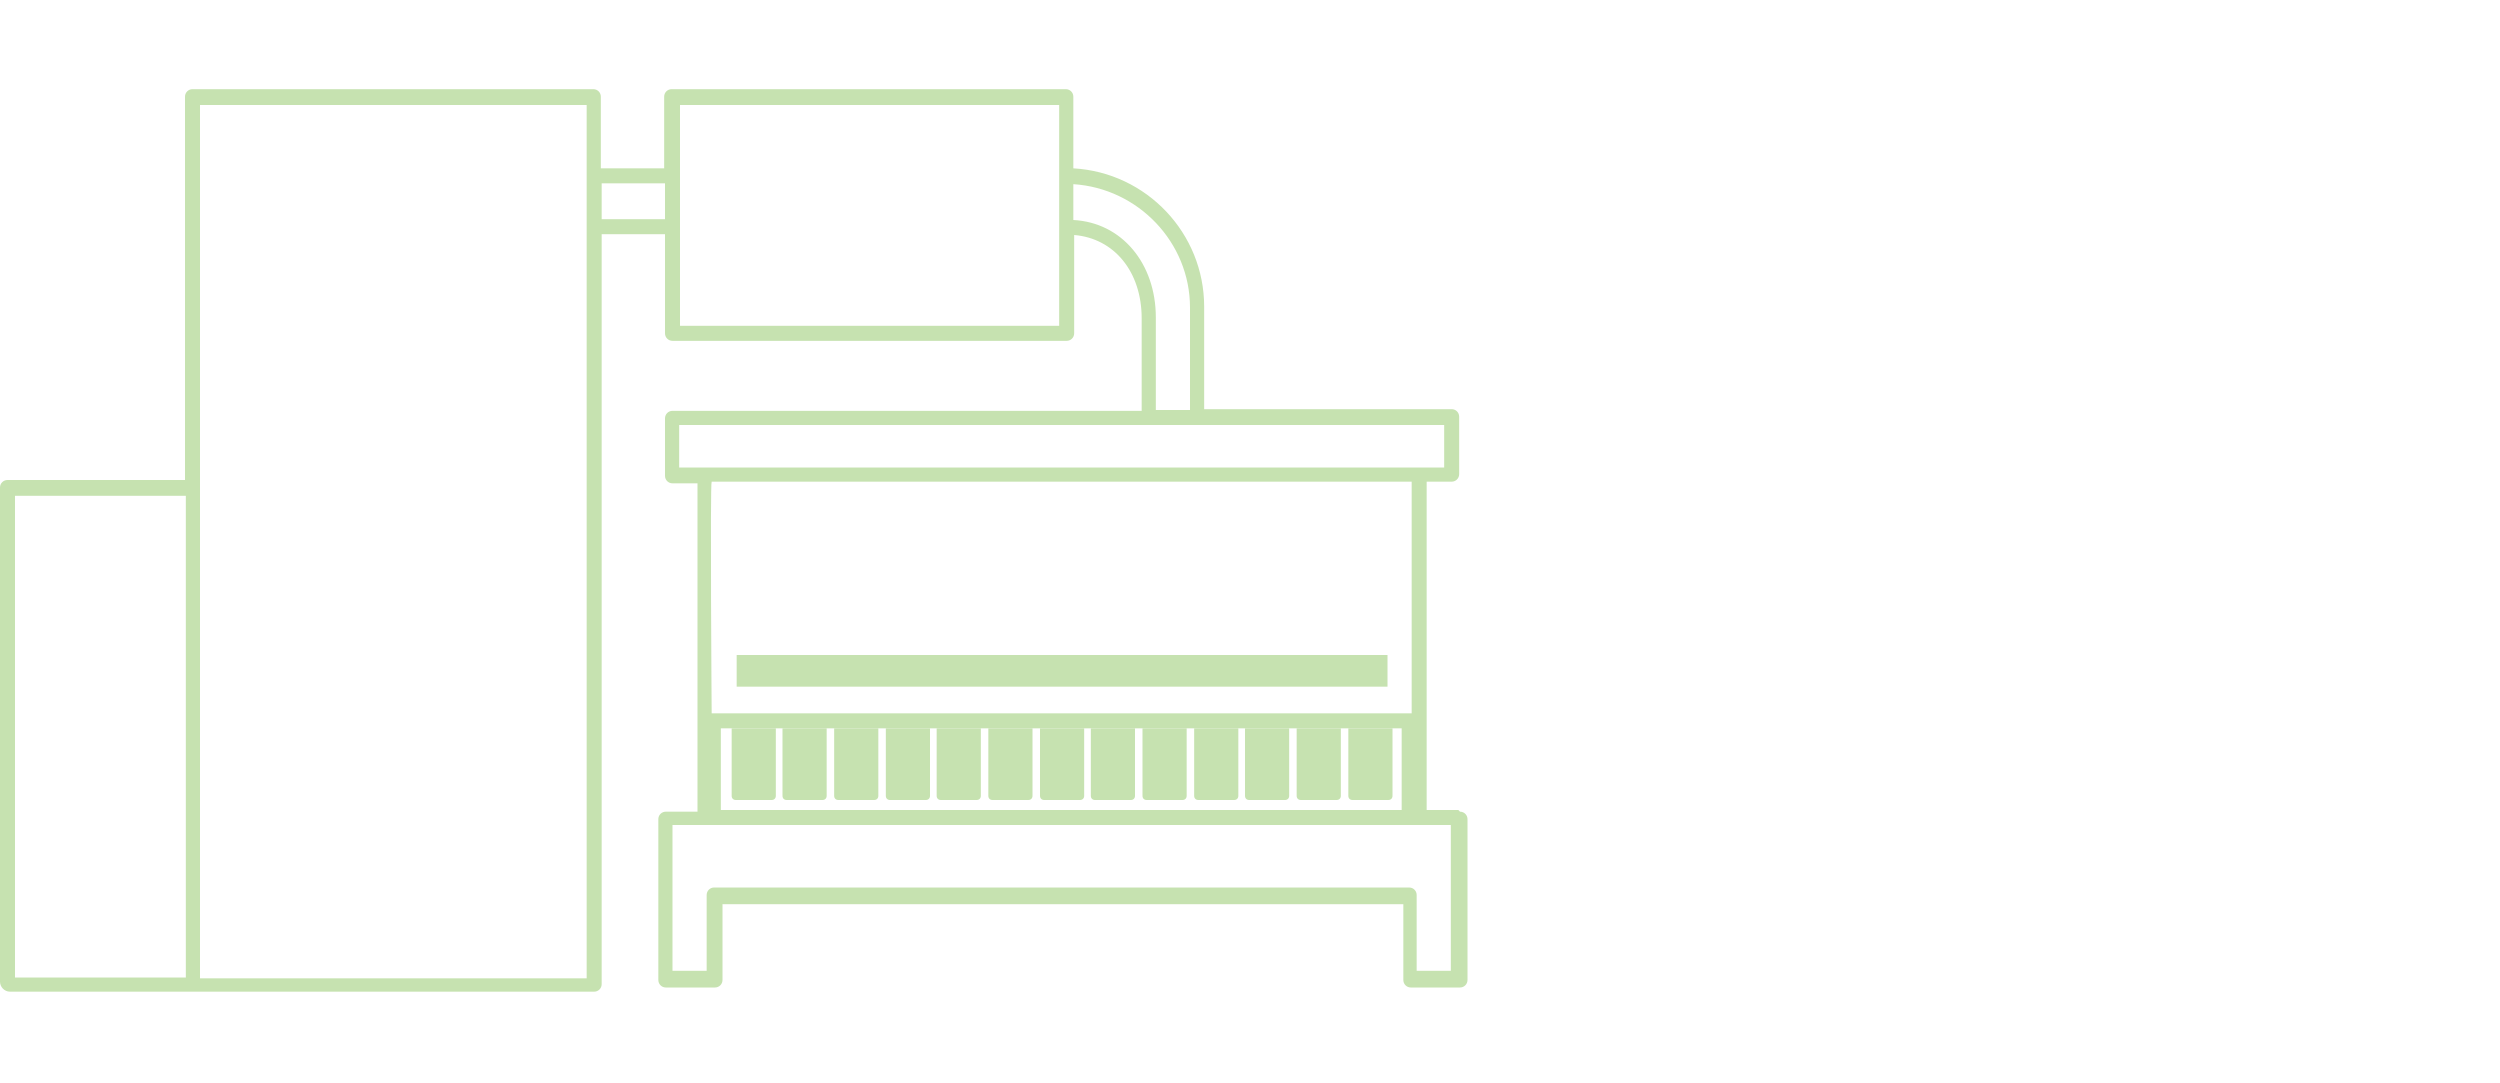 <?xml version="1.0" encoding="UTF-8"?>
<svg id="Layer_1" xmlns="http://www.w3.org/2000/svg" version="1.1" viewBox="0 0 300 130">
  <!-- Generator: Adobe Illustrator 29.0.0, SVG Export Plug-In . SVG Version: 2.1.0 Build 186)  -->
  <defs>
    <style>
      .st0 {
        fill: #c6e2b0;
      }
    </style>
  </defs>
  <g id="Group_1165">
    <path id="Path_581" class="st0" d="M99.2,87.4v8.1c0,.3-.2.5-.5.5h-4.3c-.3,0-.5-.2-.5-.5h0v-8.1h5.3Z"/>
    <path id="Path_582" class="st0" d="M105.4,87.4v8.1c0,.3-.2.5-.5.5h-4.3c-.3,0-.5-.2-.5-.5h0v-8.1h5.3Z"/>
    <path id="Path_583" class="st0" d="M111.6,87.4v8.1c0,.3-.2.5-.5.5h-4.3c-.3,0-.5-.2-.5-.5h0v-8.1h5.3Z"/>
    <path id="Path_584" class="st0" d="M117.7,87.4v8.1c0,.3-.2.5-.5.5h-4.3c-.3,0-.5-.2-.5-.5h0v-8.1h5.3Z"/>
    <path id="Path_585" class="st0" d="M123.9,87.4v8.1c0,.3-.2.5-.5.5h-4.3c-.3,0-.5-.2-.5-.5h0v-8.1h5.3Z"/>
    <path id="Path_586" class="st0" d="M130.1,87.4v8.1c0,.3-.2.5-.5.5h-4.3c-.3,0-.5-.2-.5-.5h0v-8.1h5.3Z"/>
    <path id="Path_587" class="st0" d="M136.2,87.4v8.1c0,.3-.2.5-.5.5h-4.3c-.3,0-.5-.2-.5-.5h0v-8.1h5.3Z"/>
    <path id="Path_588" class="st0" d="M142.4,87.4v8.1c0,.3-.2.5-.5.5h-4.3c-.3,0-.5-.2-.5-.5h0v-8.1h5.3Z"/>
    <path id="Path_589" class="st0" d="M148.6,87.4v8.1c0,.3-.2.5-.5.5h-4.3c-.3,0-.5-.2-.5-.5h0v-8.1h5.3Z"/>
    <path id="Path_590" class="st0" d="M154.7,87.4v8.1c0,.3-.2.5-.5.5h-4.3c-.3,0-.5-.2-.5-.5h0v-8.1h5.3Z"/>
    <path id="Path_591" class="st0" d="M160.9,87.4v8.1c0,.3-.2.5-.5.5h-4.3c-.3,0-.5-.2-.5-.5h0v-8.1h5.3Z"/>
    <path id="Path_592" class="st0" d="M93.1,87.4v8.1c0,.3-.2.5-.5.5h-4.3c-.3,0-.5-.2-.5-.5h0v-8.1h5.3Z"/>
    <path id="Path_593" class="st0" d="M167.1,87.4v8.1c0,.3-.2.5-.5.5h-4.3c-.3,0-.5-.2-.5-.5h0v-8.1h5.3Z"/>
    <rect id="Rectangle_1064" class="st0" x="88.4" y="78.6" width="78.1" height="3.8"/>
    <rect id="Rectangle_1065" class="st0" x="136.9" y="51" width="1.8" height="0"/>
    <path id="Path_594" class="st0" d="M175,97.2h-3.8v-39.4h3c.5,0,.9-.4.9-.9h0v-6.9c0-.5-.4-.9-.9-.9h-29.7v-12.3c0-8.8-6.9-16.1-15.7-16.6v-8.6c0-.5-.4-.9-.9-.9h-47.3c-.5,0-.9.4-.9.9h0v8.6h-7.6v-8.6c0-.5-.4-.9-.9-.9H23.1c-.5,0-.9.4-.9.9v46H.9c-.5,0-.9.4-.9.9v59.3c0,.6.5,1.2,1.2,1.2h70.1c.5,0,.9-.4.9-.9h0V28.1h7.6v11.9c0,.5.4.9.9.9h47.3c.5,0,.9-.4.9-.9h0v-11.8c4.8.4,8.1,4.4,8.1,10v11.1h-56.3c-.5,0-.9.4-.9.9h0v6.9c0,.5.4.9.9.9h3v39.4h-3.8c-.5,0-.9.4-.9.9h0v19.3c0,.5.4.9.9.9h5.9c.5,0,.9-.4.9-.9h0v-9.1h81.7v9.1c0,.5.4.9.9.9h5.9c.5,0,.9-.4.9-.9h0v-19.3c0-.5-.4-.9-.9-.9h0M1.8,59.5h20.5v57.8H1.8v-57.8ZM70.4,117.4H24V12.6h46.4v104.7ZM79.8,26.3h-7.6v-4.3h7.6v4.3ZM127.1,39.1h-45.5V12.6h45.5v26.4ZM128.8,26.3v-4.2c7.8.5,14,7,14,14.8v12.3h-4.1v-11.1c0-6.5-4.1-11.4-9.9-11.7M81.5,51h91.8v5.1h-91.8v-5.1ZM85.4,85.6s-.2-27.6,0-27.8h84v27.8h-84ZM168.2,97.2h-81.7v-9.8h81.7v9.8ZM174.1,116.5h-4.1v-9.1c0-.5-.4-.9-.9-.9h-83.4c-.5,0-.9.4-.9.9v9.1h-4.1v-17.5h93.4v17.5Z"/>
  </g>
</svg>